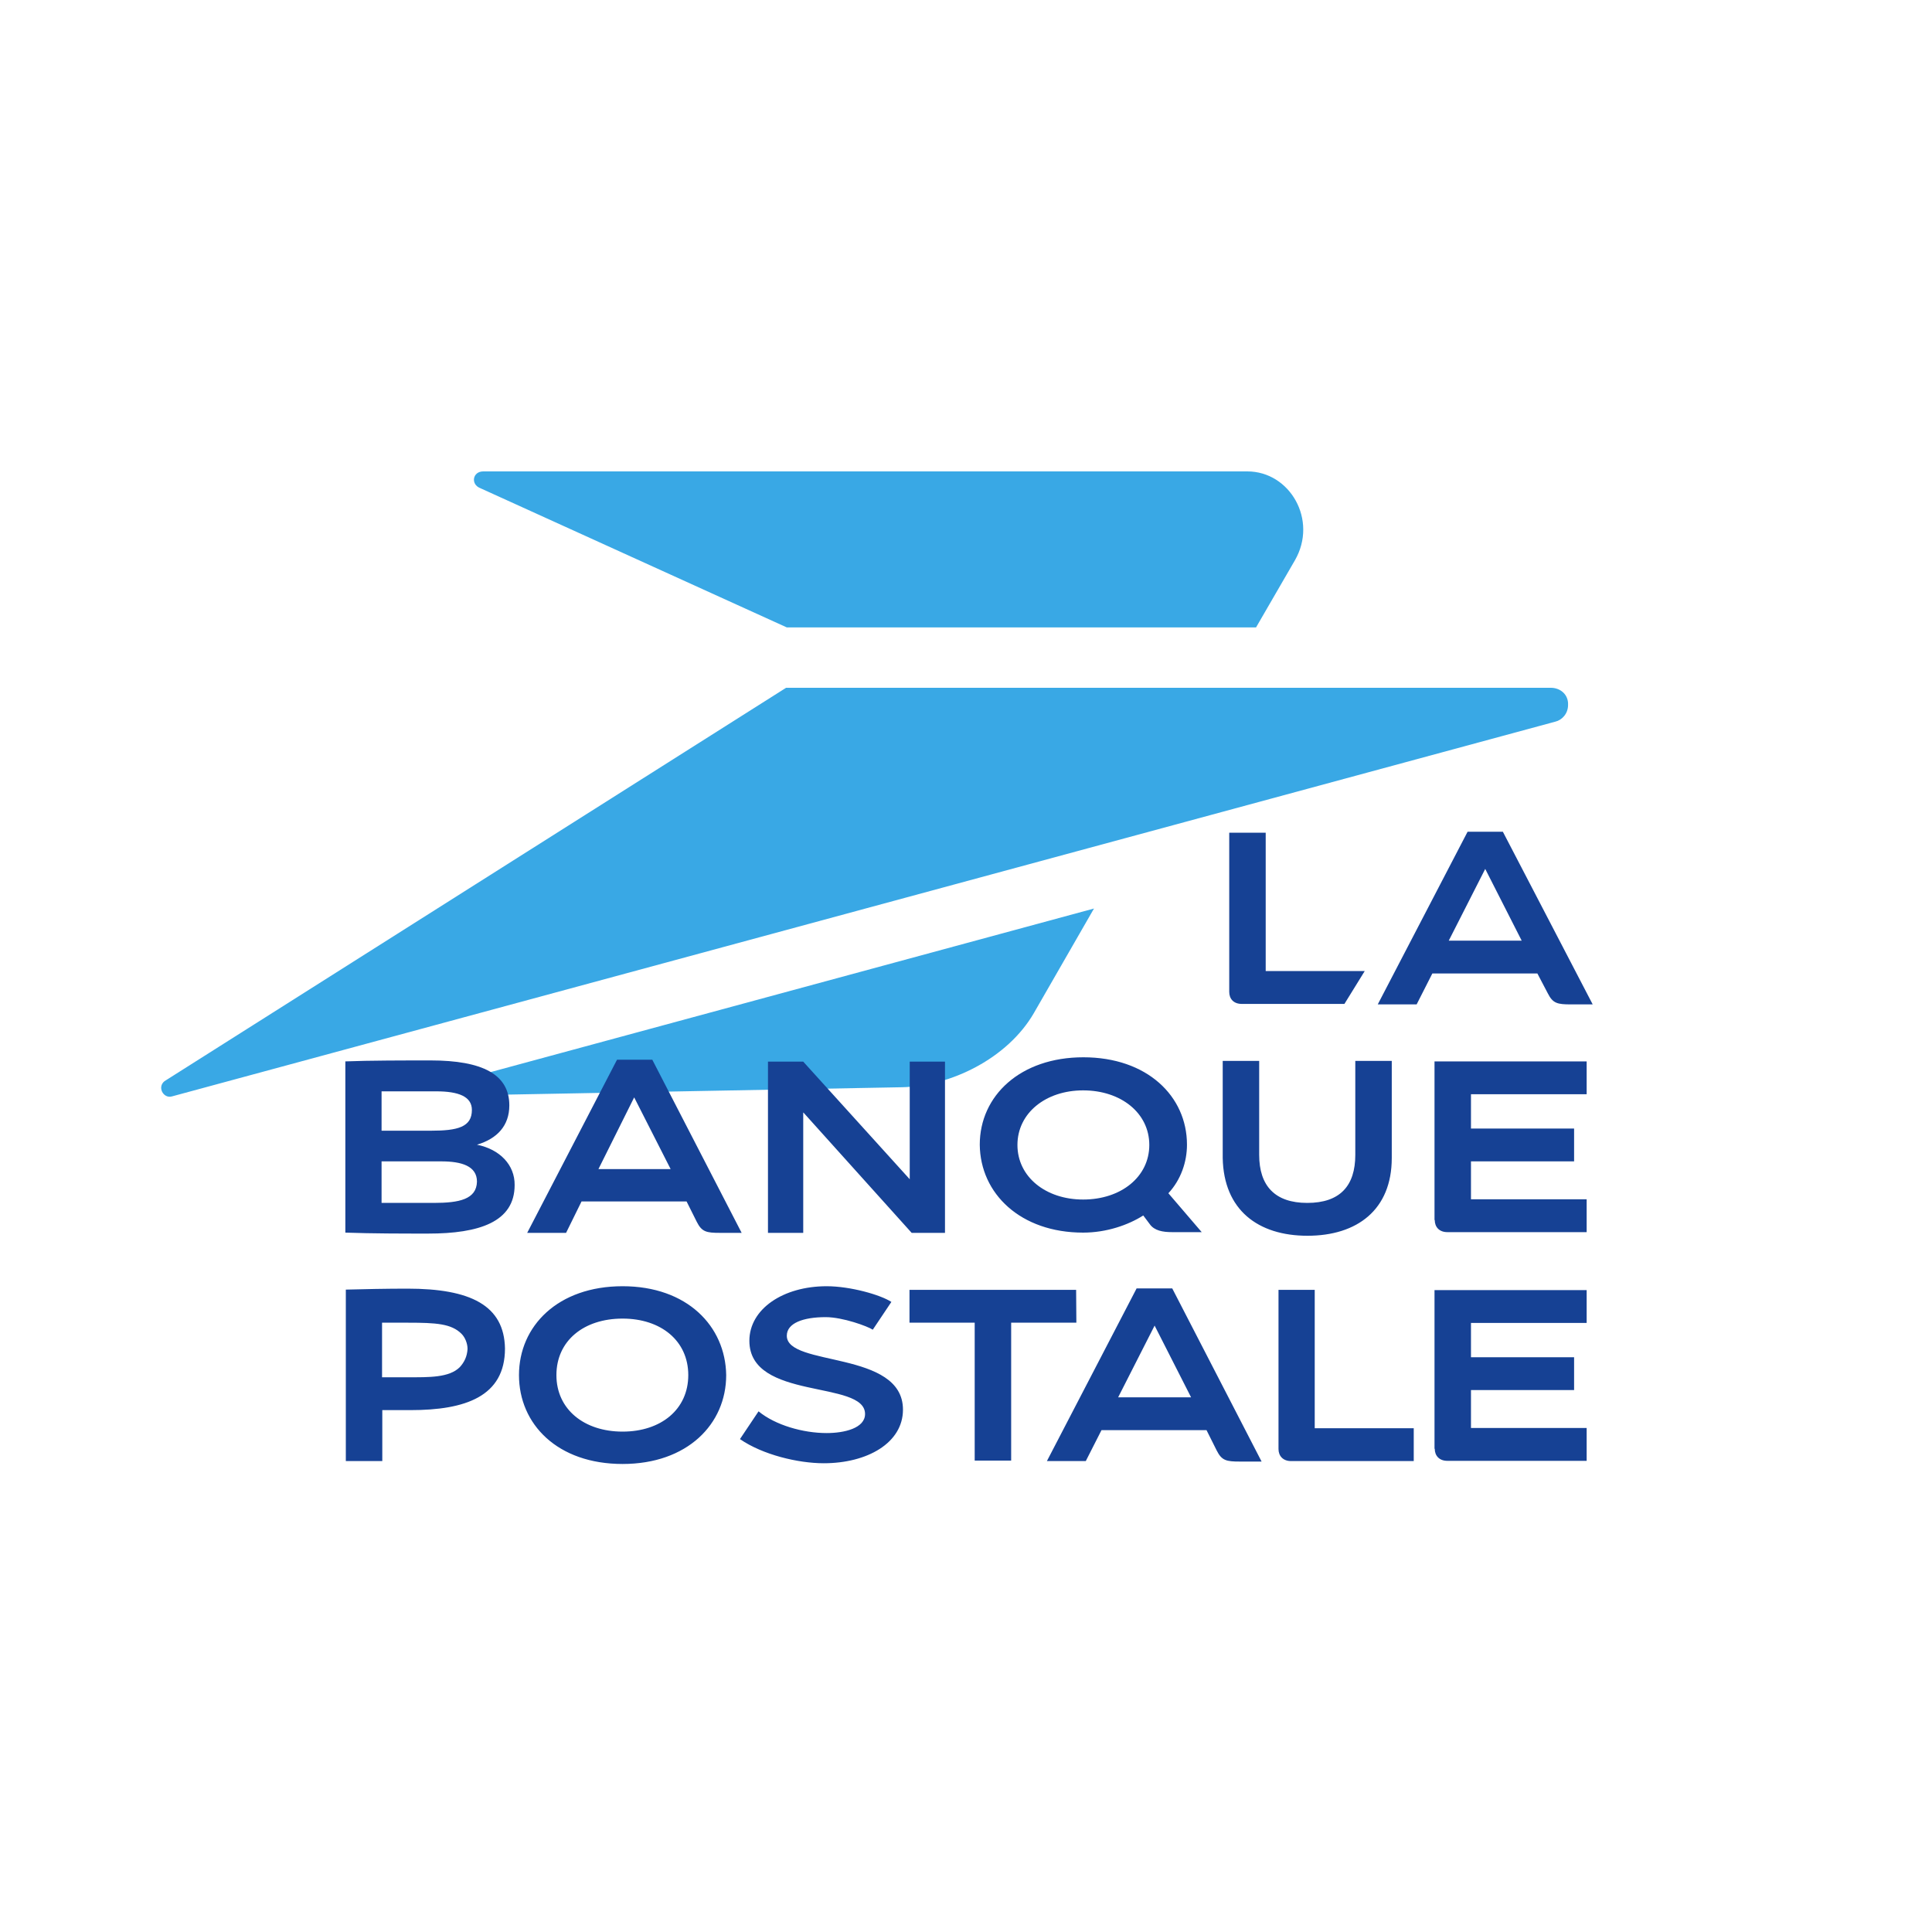 <?xml version="1.0" encoding="utf-8"?>
<!-- Generator: Adobe Illustrator 26.1.0, SVG Export Plug-In . SVG Version: 6.00 Build 0)  -->
<svg version="1.1" id="Calque_1" xmlns="http://www.w3.org/2000/svg" xmlns:xlink="http://www.w3.org/1999/xlink" x="0px" y="0px"
	 viewBox="0 0 800 800" style="enable-background:new 0 0 800 800;" xml:space="preserve">
<style type="text/css">
	.st0{clip-path:url(#SVGID_00000008869902718401165830000015039545485480413829_);fill:#39A8E5;}
	.st1{clip-path:url(#SVGID_00000159469735755634067100000012006519219243338118_);fill:#164194;}
</style>
<g>
	<g>
		<defs>
			<rect id="SVGID_1_" x="0.3" y="52.4" width="799.4" height="695.2"/>
		</defs>
		<clipPath id="SVGID_00000165920478823252587870000004937939863140477877_">
			<use xlink:href="#SVGID_1_"  style="overflow:visible;"/>
		</clipPath>
		<path style="clip-path:url(#SVGID_00000165920478823252587870000004937939863140477877_);fill:#39A8E5;" d="M198.8,202.1l127,57.7
			h194.3l16.1-27.8c9.6-16.7-2.1-36.8-19.7-36.8H200.1C195.7,195.2,194.8,200.5,198.8,202.1 M207.6,453.3l165.9-3.1
			c20.1-0.4,43.7-11.9,54.6-30.7l24.9-43.3L199.2,445C204.4,447.1,206.7,450.2,207.6,453.3 M642.2,284.8H325.5L68.1,447.7
			c-3.1,2.5-0.4,7.3,3.1,6.3l572.9-155.2c2.5-0.6,5.2-3.1,5.2-6.9C649.5,287.5,646,284.8,642.2,284.8"/>
	</g>
	<g>
		<defs>
			<rect id="SVGID_00000062911250279568156550000007234971863265675437_" x="0.3" y="52.4" width="799.4" height="695.2"/>
		</defs>
		<clipPath id="SVGID_00000128460268503119993630000003622627598286459550_">
			<use xlink:href="#SVGID_00000062911250279568156550000007234971863265675437_"  style="overflow:visible;"/>
		</clipPath>
		<path style="clip-path:url(#SVGID_00000128460268503119993630000003622627598286459550_);fill:#164194;" d="M332.7,460.7
			l44.8,49.8h13.8v-70.9h-14.6v48.7l-44.1-48.7h-14.6v70.9h14.6v-49.8H332.7z M514.2,415.7h42.5l8.4-13.6h-41v-57.3H509v65.9
			C509,413.6,510.8,415.7,514.2,415.7 M168.7,533.6c-8.6,0-18.2,0.2-25.5,0.4V605h15.1v-21.1c3.6,0,8.6,0,11.7,0
			c22.6,0,39.1-5.6,39.1-25.5C208.8,540.5,194.8,533.6,168.7,533.6 M190.4,566.1c-4.4,4.4-12.8,4.2-21.5,4.2c-3.1,0-7.1,0-10.7,0
			v-22.6c3.6,0,7.5,0,10.7,0c11.7,0,18,0.4,22.2,4.6c1.5,1.5,2.5,4,2.5,6.3C193.4,561.7,192.3,564,190.4,566.1 M541.4,511.7
			c20.5,0,34.9-10.7,34.9-32.2v-40.2h-15.1v38.9c0,12.8-6.3,19.9-19.9,19.9c-13.4,0-19.9-7.1-19.9-19.9v-38.9h-15.1v40.2
			C506.7,501,520.9,511.7,541.4,511.7 M448.5,510.4c9.6,0,18.6-3.1,24.9-7.1l2.7,3.6c1.9,2.7,5.4,3.3,9.2,3.3h12.3l-13.8-16.1
			c5.2-5.6,7.7-13,7.7-20.1c0-20.1-16.5-36.2-42.9-36.2c-26.1,0-42.9,15.9-42.9,36.2C405.9,494.3,422.6,510.4,448.5,510.4
			 M448.5,451.5c15.7,0,27.4,9.4,27.4,22.6s-11.7,22.6-27.4,22.6c-15.5,0-27.2-9.4-27.2-22.6S433,451.5,448.5,451.5 M240.8,497.5
			h43.5l4.2,8.4c2.1,4.2,4,4.6,9.6,4.6h9l-37-71.7h-14.6l-37.2,71.7h16.1L240.8,497.5z M262.6,454.4l15.1,29.7h-29.9L262.6,454.4z
			 M257.8,532.6c-26.8,0-42.9,16.5-42.9,36.8s15.9,36.8,42.9,36.8c26.8,0,42.9-16.5,42.9-36.8C300.4,549.1,284.5,532.6,257.8,532.6
			 M257.8,592.8c-15.9,0-27.4-9.2-27.4-23.4c0-14.2,11.3-23.4,27.4-23.4c15.9,0,27.2,9.2,27.2,23.4
			C285,583.6,273.7,592.8,257.8,592.8 M197.5,474L197.5,474c8.4-2.5,13.4-7.9,13.4-16.3c0-12.8-11.1-18.6-32.6-18.6
			c-10.2,0-25.7,0-35.3,0.4v70.9c11.5,0.4,23.6,0.4,34.3,0.4c21.1,0,35.8-4.8,35.8-20.1C213.2,482.4,207,475.9,197.5,474 M158,451.9
			h22.6c9.2,0,14.8,2.1,14.8,7.7c0,7.1-5.9,8.6-16.9,8.6H158V451.9z M179.6,498.1H158v-17.2h24.7c8.4,0,14.8,1.9,14.8,8.4
			C197.3,496.6,190.2,498.1,179.6,498.1 M544.5,534.1h-15.1v65.9c0,2.9,1.9,5,5.2,5h50.8v-13.6h-41V534.1z M594.1,599.9
			c0,2.9,1.9,5,5.2,5H657v-13.6h-47.9v-15.7h42.7v-13.6h-42.7v-14.2H657v-13.6h-63V599.9z M594.1,505.2c0,2.9,1.9,5,5.2,5H657v-13.6
			h-47.9v-15.7h42.7v-13.6h-42.7v-14.2H657v-13.6h-63V505.2z M640.9,411.3c2.1,4.2,4,4.6,9.6,4.6h9l-37.2-71.5h-14.6l-37.2,71.5
			h16.1l6.5-12.8h43.5L640.9,411.3z M599.9,389.5l15.1-29.7l15.1,29.7H599.9z M325.8,553.1c0-5.2,6.7-7.7,16.1-7.7
			c7.1,0,17.4,3.8,19.5,5.2l7.7-11.5c-4.4-2.9-16.9-6.5-26.8-6.5c-18,0-32,9.4-32,22.6c0,24.9,47.9,16.1,47.9,30.3
			c0,5.9-8.6,7.9-15.9,7.9c-9.8,0-21.3-3.3-28.2-9l-7.7,11.5c9.4,6.5,24.1,10,34.7,10c18,0,32.8-8.4,32.8-22.2
			C373.9,559,325.8,566.1,325.8,553.1 M445.6,534.1h-69v13.6h27v57.1h15.1v-57.1h27L445.6,534.1L445.6,534.1z M470.7,533.4
			L433.5,605h16.1l6.5-12.8h43.5l4.2,8.4c2.1,4.2,4,4.6,9.6,4.6h9l-37-71.7H470.7z M463,578.6l15.1-29.7l15.1,29.7H463z"/>
	</g>
</g>
</svg>
